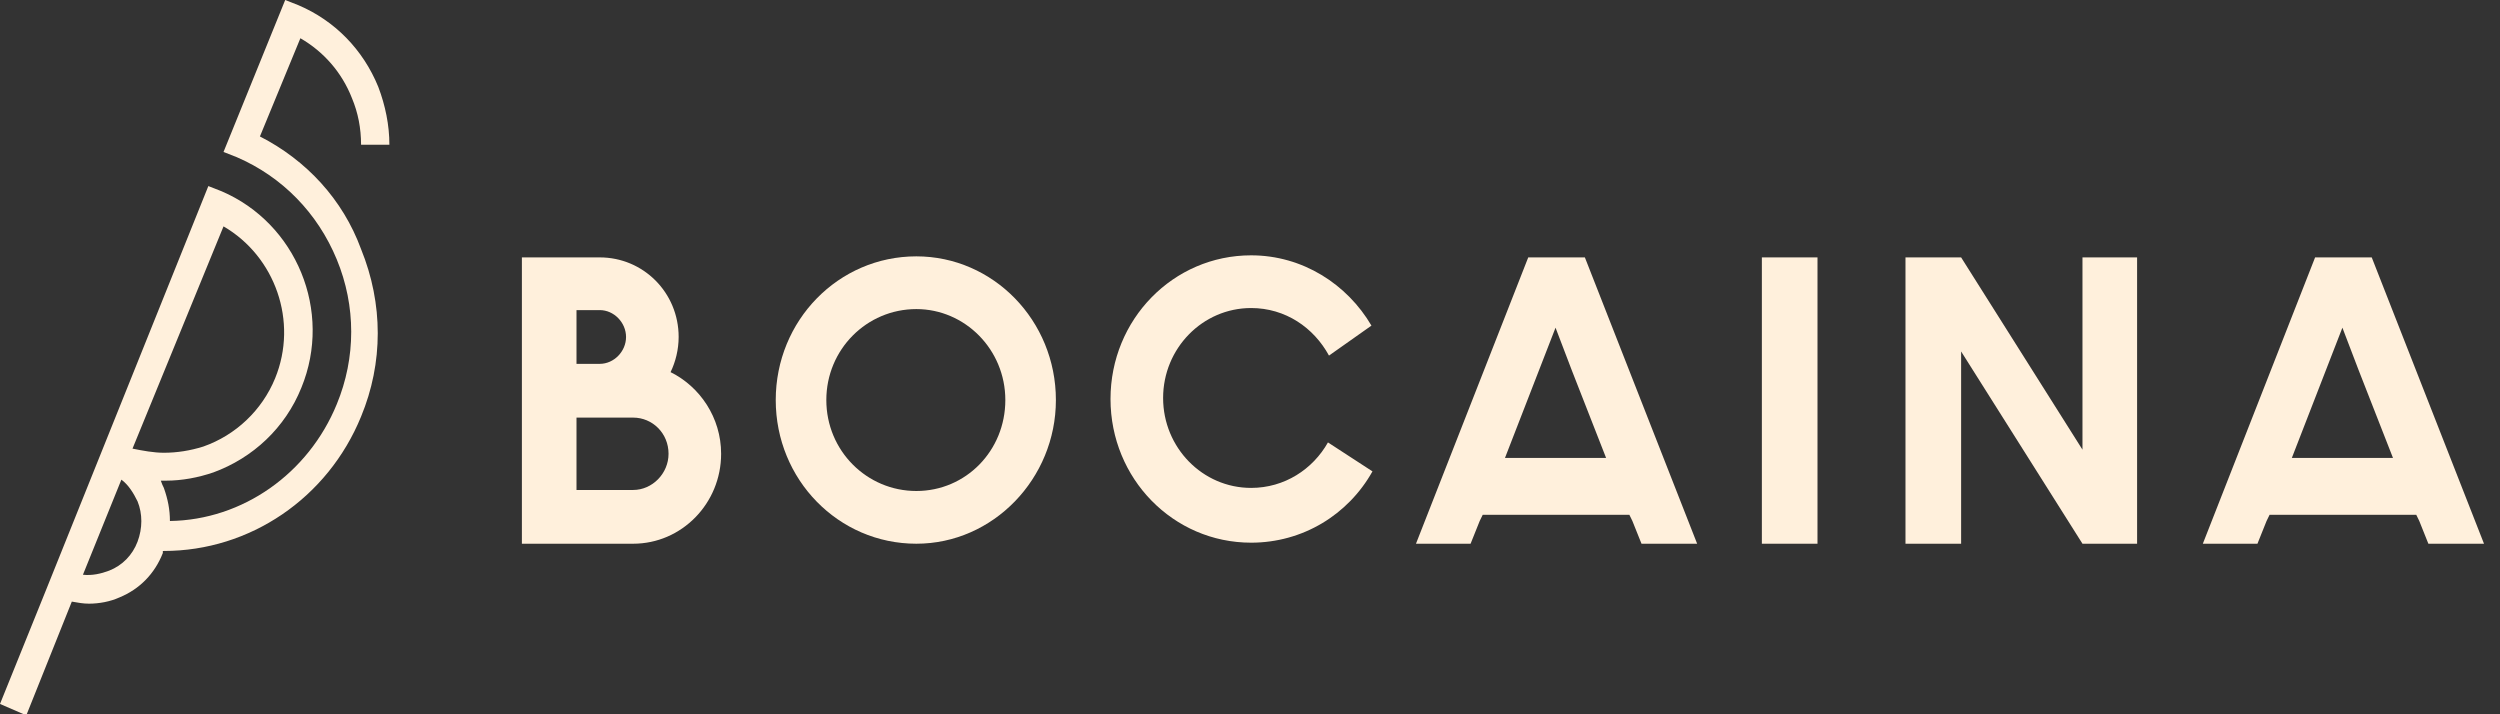 <svg width="98" height="28" viewBox="0 0 98 28" fill="none" xmlns="http://www.w3.org/2000/svg">
<rect x="0" y="0" width="98" height="28" fill="#333333" stroke="none"/>
<path d="M59.907 10.09L55.506 21.314H57.647L58.004 20.423L58.123 20.179H63.871L63.99 20.423L64.347 21.314H66.528L62.127 10.09H59.907ZM60.977 12.845L61.611 14.507L62.959 17.951H58.995L60.977 12.845Z" fill="#FFF0DC"/>
<path d="M10.189 5.349L11.775 1.499C12.687 2.026 13.401 2.836 13.797 3.849C14.035 4.417 14.154 5.025 14.154 5.673H15.264C15.264 4.903 15.105 4.133 14.828 3.404C14.233 1.945 13.123 0.81 11.696 0.203L11.18 0L8.762 5.957L9.277 6.159C11.062 6.929 12.449 8.347 13.202 10.171C13.956 11.994 13.956 14.02 13.202 15.844C12.092 18.559 9.515 20.382 6.661 20.423C6.661 19.977 6.581 19.572 6.423 19.126C6.383 19.045 6.344 18.964 6.304 18.842C6.344 18.842 6.423 18.842 6.462 18.842H6.502C7.136 18.842 7.771 18.721 8.366 18.518C9.912 17.951 11.18 16.776 11.815 15.195C13.044 12.197 11.617 8.753 8.683 7.496L8.167 7.294L1.784 23.178L0 27.595L1.031 28.041L2.815 23.583C3.053 23.624 3.251 23.664 3.489 23.664C3.885 23.664 4.322 23.583 4.678 23.421C5.471 23.097 6.066 22.489 6.383 21.679C6.383 21.638 6.383 21.638 6.383 21.598H6.423C9.793 21.598 12.846 19.531 14.154 16.33C15.026 14.223 15.026 11.913 14.154 9.766C13.44 7.821 12.013 6.281 10.189 5.349ZM8.762 8.874C10.784 10.049 11.696 12.602 10.784 14.831C10.269 16.087 9.238 17.059 7.969 17.505C7.454 17.667 6.938 17.748 6.423 17.748C6.026 17.748 5.59 17.667 5.194 17.586L8.762 8.874ZM5.392 21.233C5.194 21.76 4.797 22.165 4.282 22.368C3.965 22.489 3.608 22.57 3.251 22.53L4.758 18.802C5.035 19.004 5.233 19.328 5.392 19.653C5.59 20.139 5.59 20.706 5.392 21.233Z" fill="#FFF0DC"/>
<path d="M28.268 17.789C28.268 19.734 26.722 21.314 24.819 21.314H20.458V10.09H23.511C25.215 10.09 26.603 11.467 26.603 13.21C26.603 13.696 26.484 14.182 26.286 14.588C27.436 15.155 28.268 16.37 28.268 17.789ZM22.599 14.263H23.511C24.066 14.263 24.541 13.777 24.541 13.21C24.541 12.643 24.066 12.156 23.511 12.156H22.599V14.263ZM26.207 17.789C26.207 16.978 25.572 16.37 24.819 16.37H22.599V19.207H24.819C25.572 19.207 26.207 18.559 26.207 17.789Z" fill="#FFF0DC"/>
<path d="M41.391 15.682C41.391 18.761 38.933 21.314 35.92 21.314C32.867 21.314 30.409 18.802 30.409 15.682C30.409 12.562 32.867 10.049 35.92 10.049C38.933 10.049 41.391 12.562 41.391 15.682ZM39.409 15.682C39.409 13.696 37.823 12.116 35.92 12.116C33.977 12.116 32.392 13.696 32.392 15.682C32.392 17.667 33.977 19.247 35.92 19.247C37.863 19.247 39.409 17.667 39.409 15.682Z" fill="#FFF0DC"/>
<path d="M53.801 18.478C52.849 20.179 51.065 21.273 49.043 21.273C45.99 21.273 43.532 18.761 43.532 15.641C43.532 12.521 45.99 10.009 49.043 10.009C51.065 10.009 52.81 11.143 53.761 12.764L52.096 13.939C51.501 12.845 50.391 12.075 49.043 12.075C47.14 12.075 45.594 13.656 45.594 15.601C45.594 17.546 47.14 19.126 49.043 19.126C50.352 19.126 51.462 18.396 52.056 17.343L53.801 18.478Z" fill="#FFF0DC"/>
<path d="M69.065 21.314V10.09H71.246V21.314H69.065Z" fill="#FFF0DC"/>
<path d="M90.752 10.09L86.351 21.314H88.492L88.849 20.423L88.968 20.179H94.717L94.836 20.423L95.192 21.314H97.373L92.972 10.09H90.752ZM91.822 12.845L92.457 14.507L93.805 17.951H89.84L91.822 12.845Z" fill="#FFF0DC"/>
<path d="M83.774 10.09V21.314H81.633L76.876 13.777V21.314H74.695V10.09H76.876L81.633 17.627V10.09H83.774Z" fill="#FFF0DC"/>
</svg>

